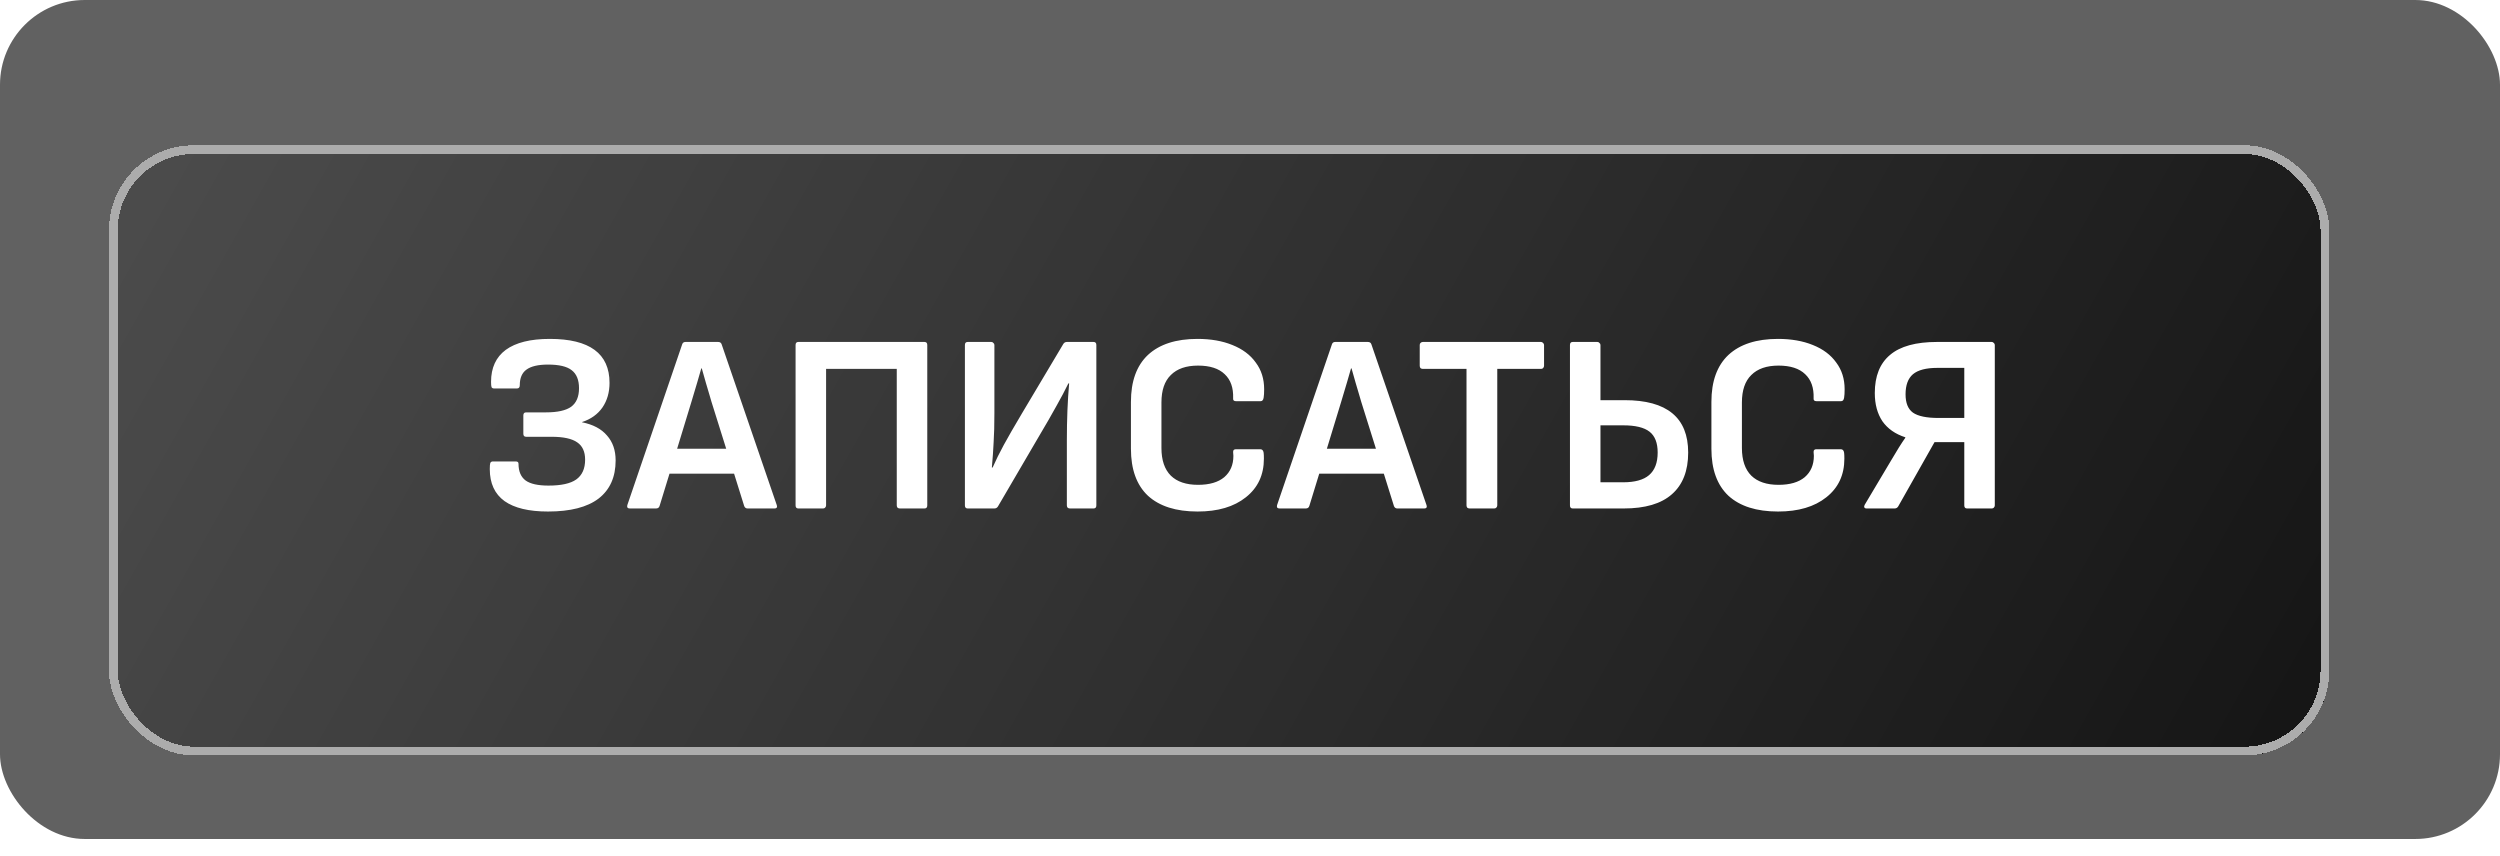 <?xml version="1.0" encoding="UTF-8"?> <svg xmlns="http://www.w3.org/2000/svg" width="295" height="101" viewBox="0 0 295 101" fill="none"> <rect y="-0" width="295" height="99" rx="10" fill="black" fill-opacity="0.62"></rect> <g filter="url(#filter0_d_759_425)"> <rect x="17" y="13" width="262" height="72" rx="10" fill="url(#paint0_linear_759_425)" shape-rendering="crispEdges"></rect> <rect x="17.517" y="13.517" width="260.965" height="70.965" rx="9.483" stroke="#ACACAC" stroke-width="1.035" shape-rendering="crispEdges"></rect> </g> <path d="M64.664 60.36C62.404 60.36 60.694 59.95 59.534 59.13C58.374 58.29 57.794 57.03 57.794 55.35C57.794 54.99 57.814 54.75 57.854 54.63C57.914 54.51 58.014 54.45 58.154 54.45H60.854C61.074 54.45 61.184 54.54 61.184 54.72C61.184 55.62 61.464 56.28 62.024 56.7C62.584 57.1 63.484 57.3 64.724 57.3C66.224 57.3 67.314 57.06 67.994 56.58C68.694 56.08 69.044 55.3 69.044 54.24C69.044 53.3 68.734 52.62 68.114 52.2C67.494 51.76 66.484 51.54 65.084 51.54H62.084C61.864 51.54 61.754 51.42 61.754 51.18V49.02C61.754 48.78 61.864 48.66 62.084 48.66H64.424C65.784 48.66 66.774 48.44 67.394 48C68.014 47.54 68.324 46.81 68.324 45.81C68.324 44.83 68.034 44.12 67.454 43.68C66.894 43.24 65.964 43.02 64.664 43.02C63.504 43.02 62.654 43.22 62.114 43.62C61.594 44 61.334 44.61 61.334 45.45C61.334 45.71 61.224 45.84 61.004 45.84H58.304C58.164 45.84 58.064 45.79 58.004 45.69C57.964 45.57 57.944 45.36 57.944 45.06C57.944 43.4 58.524 42.14 59.684 41.28C60.864 40.42 62.594 39.99 64.874 39.99C69.574 39.99 71.924 41.72 71.924 45.18C71.924 46.3 71.644 47.27 71.084 48.09C70.524 48.89 69.724 49.46 68.684 49.8V49.83C69.984 50.09 70.964 50.61 71.624 51.39C72.304 52.15 72.644 53.13 72.644 54.33C72.644 56.29 71.974 57.79 70.634 58.83C69.294 59.85 67.304 60.36 64.664 60.36ZM91.661 59.61C91.681 59.65 91.691 59.7 91.691 59.76C91.691 59.92 91.591 60 91.391 60H88.211C88.031 60 87.901 59.91 87.821 59.73L86.621 55.89H79.001L77.831 59.7C77.771 59.9 77.631 60 77.411 60H74.321C74.061 60 73.961 59.87 74.021 59.61L80.501 40.62C80.561 40.44 80.691 40.35 80.891 40.35H84.731C84.951 40.35 85.091 40.44 85.151 40.62L91.661 59.61ZM85.691 52.95L83.951 47.4L83.741 46.68C83.461 45.76 83.151 44.69 82.811 43.47H82.751C82.511 44.33 82.131 45.62 81.611 47.34L79.901 52.95H85.691ZM94.208 60C93.988 60 93.878 59.88 93.878 59.64V40.71C93.878 40.47 93.988 40.35 94.208 40.35H109.088C109.308 40.35 109.418 40.47 109.418 40.71V59.64C109.418 59.88 109.308 60 109.088 60H106.178C106.078 60 105.988 59.97 105.908 59.91C105.848 59.83 105.818 59.74 105.818 59.64V43.53H97.478V59.64C97.478 59.74 97.438 59.83 97.358 59.91C97.298 59.97 97.218 60 97.118 60H94.208ZM114.189 60C113.969 60 113.859 59.88 113.859 59.64V40.71C113.859 40.47 113.969 40.35 114.189 40.35H116.979C117.079 40.35 117.159 40.39 117.219 40.47C117.299 40.53 117.339 40.61 117.339 40.71V48.75C117.339 50.13 117.309 51.27 117.249 52.17C117.209 53.07 117.139 54.07 117.039 55.17H117.129C117.509 54.31 117.949 53.42 118.449 52.5C118.949 51.58 119.669 50.33 120.609 48.75L125.469 40.59C125.569 40.43 125.709 40.35 125.889 40.35H129.039C129.259 40.35 129.369 40.47 129.369 40.71V59.64C129.369 59.88 129.259 60 129.039 60H126.249C126.149 60 126.059 59.97 125.979 59.91C125.919 59.83 125.889 59.74 125.889 59.64V51.96C125.889 49.5 125.979 47.26 126.159 45.24H126.069C125.669 46.06 125.209 46.93 124.689 47.85C124.189 48.77 123.399 50.14 122.319 51.96L117.759 59.76C117.659 59.92 117.519 60 117.339 60H114.189ZM141.31 60.36C138.77 60.36 136.82 59.74 135.46 58.5C134.12 57.24 133.45 55.39 133.45 52.95V47.43C133.45 44.99 134.12 43.14 135.46 41.88C136.82 40.62 138.77 39.99 141.31 39.99C142.87 39.99 144.24 40.23 145.42 40.71C146.62 41.19 147.54 41.88 148.18 42.78C148.84 43.66 149.17 44.71 149.17 45.93C149.17 46.37 149.15 46.7 149.11 46.92C149.07 47.2 148.95 47.34 148.75 47.34H145.84C145.72 47.34 145.63 47.31 145.57 47.25C145.51 47.17 145.49 47.08 145.51 46.98C145.55 45.76 145.22 44.82 144.52 44.16C143.82 43.48 142.77 43.14 141.37 43.14C139.97 43.14 138.9 43.51 138.16 44.25C137.42 44.97 137.05 46.05 137.05 47.49V52.86C137.05 54.3 137.42 55.39 138.16 56.13C138.9 56.85 139.97 57.21 141.37 57.21C142.71 57.21 143.74 56.91 144.46 56.31C145.18 55.69 145.54 54.85 145.54 53.79L145.51 53.37V53.31C145.51 53.11 145.62 53.01 145.84 53.01H148.72C148.94 53.01 149.07 53.15 149.11 53.43C149.13 53.59 149.14 53.82 149.14 54.12C149.14 56.04 148.43 57.56 147.01 58.68C145.61 59.8 143.71 60.36 141.31 60.36ZM168.331 59.61C168.351 59.65 168.361 59.7 168.361 59.76C168.361 59.92 168.261 60 168.061 60H164.881C164.701 60 164.571 59.91 164.491 59.73L163.291 55.89H155.671L154.501 59.7C154.441 59.9 154.301 60 154.081 60H150.991C150.731 60 150.631 59.87 150.691 59.61L157.171 40.62C157.231 40.44 157.361 40.35 157.561 40.35H161.401C161.621 40.35 161.761 40.44 161.821 40.62L168.331 59.61ZM162.361 52.95L160.621 47.4L160.411 46.68C160.131 45.76 159.821 44.69 159.481 43.47H159.421C159.181 44.33 158.801 45.62 158.281 47.34L156.571 52.95H162.361ZM173.408 60C173.308 60 173.218 59.97 173.138 59.91C173.078 59.83 173.048 59.74 173.048 59.64V43.53H167.888C167.788 43.53 167.698 43.5 167.618 43.44C167.558 43.36 167.528 43.27 167.528 43.17V40.71C167.528 40.61 167.558 40.53 167.618 40.47C167.698 40.39 167.788 40.35 167.888 40.35H181.837C181.938 40.35 182.018 40.39 182.078 40.47C182.158 40.53 182.198 40.61 182.198 40.71V43.17C182.198 43.27 182.158 43.36 182.078 43.44C182.018 43.5 181.938 43.53 181.837 43.53H176.678V59.64C176.678 59.74 176.638 59.83 176.558 59.91C176.498 59.97 176.418 60 176.318 60H173.408ZM185.585 60C185.365 60 185.255 59.88 185.255 59.64V40.71C185.255 40.47 185.365 40.35 185.585 40.35H188.495C188.595 40.35 188.675 40.39 188.735 40.47C188.815 40.53 188.855 40.61 188.855 40.71V47.22H191.705C196.705 47.22 199.205 49.28 199.205 53.4C199.205 55.56 198.565 57.2 197.285 58.32C196.025 59.44 194.125 60 191.585 60H185.585ZM191.525 56.91C192.905 56.91 193.925 56.63 194.585 56.07C195.265 55.49 195.605 54.6 195.605 53.4C195.605 52.26 195.285 51.44 194.645 50.94C194.005 50.44 192.975 50.19 191.555 50.19H188.855V56.91H191.525ZM209.806 60.36C207.266 60.36 205.316 59.74 203.956 58.5C202.616 57.24 201.946 55.39 201.946 52.95V47.43C201.946 44.99 202.616 43.14 203.956 41.88C205.316 40.62 207.266 39.99 209.806 39.99C211.366 39.99 212.736 40.23 213.916 40.71C215.116 41.19 216.036 41.88 216.676 42.78C217.336 43.66 217.666 44.71 217.666 45.93C217.666 46.37 217.646 46.7 217.606 46.92C217.566 47.2 217.446 47.34 217.246 47.34H214.336C214.216 47.34 214.126 47.31 214.066 47.25C214.006 47.17 213.986 47.08 214.006 46.98C214.046 45.76 213.716 44.82 213.016 44.16C212.316 43.48 211.266 43.14 209.866 43.14C208.466 43.14 207.396 43.51 206.656 44.25C205.916 44.97 205.546 46.05 205.546 47.49V52.86C205.546 54.3 205.916 55.39 206.656 56.13C207.396 56.85 208.466 57.21 209.866 57.21C211.206 57.21 212.236 56.91 212.956 56.31C213.676 55.69 214.036 54.85 214.036 53.79L214.006 53.37V53.31C214.006 53.11 214.116 53.01 214.336 53.01H217.216C217.436 53.01 217.566 53.15 217.606 53.43C217.626 53.59 217.636 53.82 217.636 54.12C217.636 56.04 216.926 57.56 215.506 58.68C214.106 59.8 212.206 60.36 209.806 60.36ZM220.266 60C220.126 60 220.036 59.96 219.996 59.88C219.956 59.8 219.966 59.7 220.026 59.58L223.116 54.39C223.816 53.19 224.386 52.28 224.826 51.66V51.6C223.646 51.22 222.746 50.59 222.126 49.71C221.526 48.81 221.226 47.7 221.226 46.38C221.226 44.38 221.826 42.88 223.026 41.88C224.226 40.86 226.076 40.35 228.576 40.35H235.026C235.126 40.35 235.206 40.39 235.266 40.47C235.346 40.53 235.386 40.61 235.386 40.71V59.64C235.386 59.74 235.346 59.83 235.266 59.91C235.206 59.97 235.126 60 235.026 60H232.116C231.896 60 231.786 59.88 231.786 59.64V52.17H228.276L223.986 59.76C223.886 59.92 223.746 60 223.566 60H220.266ZM231.786 49.32V43.41H228.606C227.286 43.41 226.326 43.66 225.726 44.16C225.146 44.66 224.856 45.45 224.856 46.53C224.856 47.55 225.146 48.27 225.726 48.69C226.326 49.11 227.336 49.32 228.756 49.32H231.786Z" fill="white"></path> <defs> <filter id="filter0_d_759_425" x="1.86" y="6.139" width="284" height="94" filterUnits="userSpaceOnUse" color-interpolation-filters="sRGB"> <feFlood flood-opacity="0" result="BackgroundImageFix"></feFlood> <feColorMatrix in="SourceAlpha" type="matrix" values="0 0 0 0 0 0 0 0 0 0 0 0 0 0 0 0 0 0 127 0" result="hardAlpha"></feColorMatrix> <feOffset dx="-4.14" dy="4.14"></feOffset> <feGaussianBlur stdDeviation="5.5"></feGaussianBlur> <feComposite in2="hardAlpha" operator="out"></feComposite> <feColorMatrix type="matrix" values="0 0 0 0 0 0 0 0 0 0 0 0 0 0 0 0 0 0 0.48 0"></feColorMatrix> <feBlend mode="normal" in2="BackgroundImageFix" result="effect1_dropShadow_759_425"></feBlend> <feBlend mode="normal" in="SourceGraphic" in2="effect1_dropShadow_759_425" result="shape"></feBlend> </filter> <linearGradient id="paint0_linear_759_425" x1="352" y1="155" x2="-48" y2="-71" gradientUnits="userSpaceOnUse"> <stop></stop> <stop offset="1" stop-opacity="0"></stop> </linearGradient> </defs> </svg> 